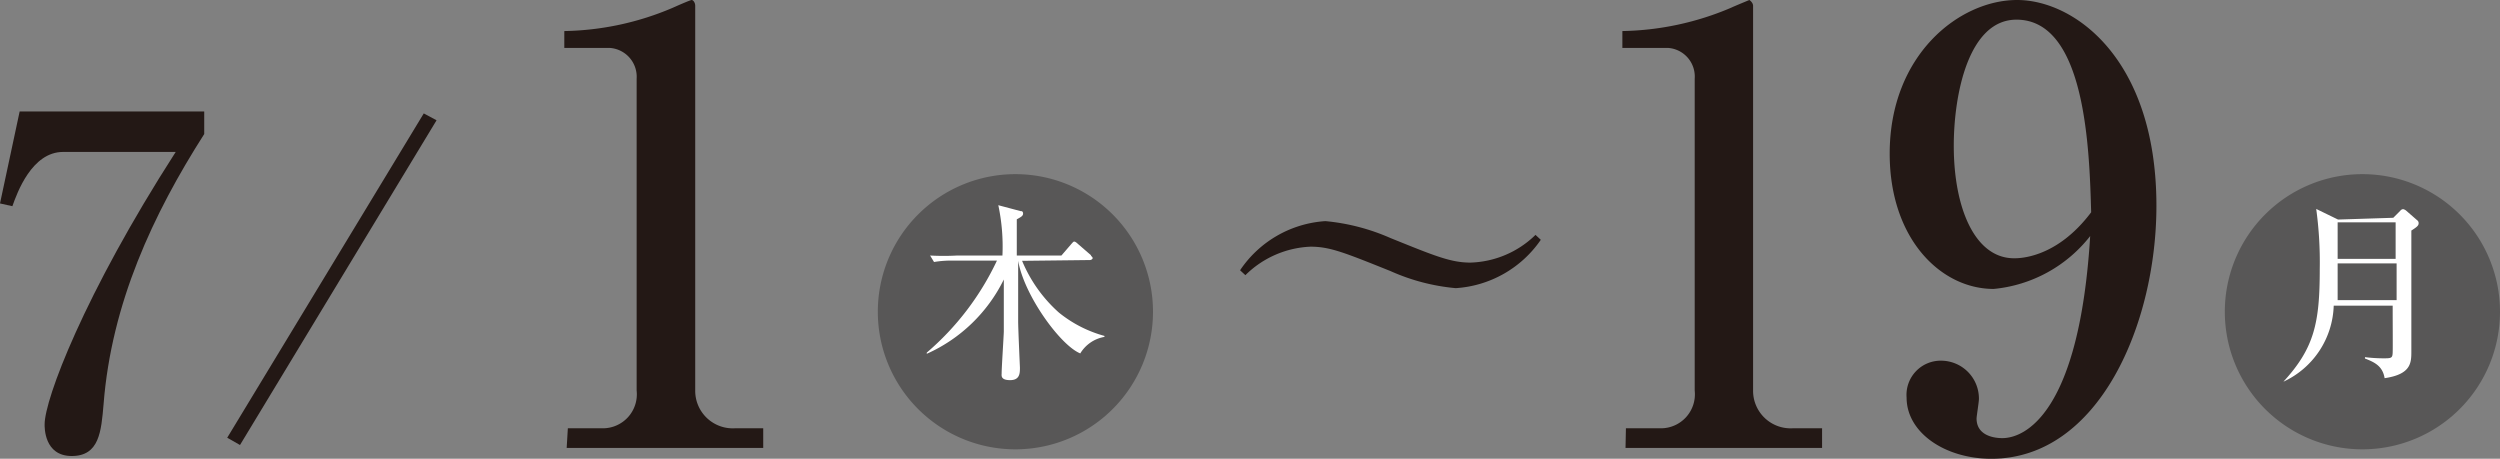 <svg xmlns="http://www.w3.org/2000/svg" viewBox="0 0 127.19 23.34"><rect x="0" y="0" width="127.19" height="23.34" fill="#808080" stroke="none"/><defs><style>.cls-1{fill:#231815;}.cls-2{fill:#585757;}.cls-3{fill:#fff;}</style></defs><g id="レイヤー_2" data-name="レイヤー 2"><g id="レイヤー_1-2" data-name="レイヤー 1"><path class="cls-1" d="M28.89,21.79h1.76a1.73,1.73,0,0,0,1.74-1.92V4a1.47,1.47,0,0,0-1.34-1.56H28.71V1.58A14.63,14.63,0,0,0,34.24.39c.13-.06.88-.39.95-.39s.18.12.18.3V19.93a1.91,1.91,0,0,0,2,1.86h1.46v1h-10Z"/><path class="cls-2" d="M58.66,15.86a7,7,0,1,1-7-7A7,7,0,0,1,58.66,15.86Z"/><path class="cls-3" d="M52,13.27a7.25,7.25,0,0,0,1.87,2.63,6.32,6.32,0,0,0,2.32,1.19v.05a1.79,1.79,0,0,0-1.23.84c-1-.4-2.85-2.94-3.16-4.71h0c0,1,0,2.08,0,3.09,0,.36.09,2.33.09,2.34,0,.28,0,.64-.5.64s-.43-.25-.43-.35c0-.29.1-1.79.11-2.12,0-.67,0-1.77,0-2.65A8,8,0,0,1,47.15,18l0-.06a14,14,0,0,0,3.57-4.68H48.52a5.07,5.07,0,0,0-1,.07L47.32,13A12.63,12.63,0,0,0,48.7,13H51a10.09,10.09,0,0,0-.21-2.56l1.13.3c.05,0,.13,0,.13.13s-.15.19-.32.29c0,.24,0,1.11,0,1.84H54l.5-.58c.1-.11.11-.13.16-.13s.15.09.17.11l.67.58c0,.05.09.09.09.15s-.09.1-.14.1Z"/><path class="cls-1" d="M82.72,21.79h1.77a1.73,1.73,0,0,0,1.73-1.92V4a1.46,1.46,0,0,0-1.33-1.56H82.54V1.58A14.71,14.71,0,0,0,88.08.39C88.2.33,89,0,89,0s.19.12.19.3V19.93a1.91,1.91,0,0,0,2,1.86H92.7v1h-10Z"/><path class="cls-1" d="M101.43,14.7c-2.7,0-5.29-2.56-5.29-6.88C96.14,2.77,99.7,0,102.62,0s7.09,3,7.09,10.47c0,6-2.92,12.87-8.4,12.87C98.94,23.34,97,22,97,20.23a1.74,1.74,0,0,1,1.77-1.88,1.93,1.93,0,0,1,1.91,1.94c0,.16-.12.89-.12,1,0,.82.79,1,1.31,1,1.16,0,3.92-1.28,4.47-10.28A7.08,7.08,0,0,1,101.43,14.7ZM102.59,1c-2.43,0-3.19,3.78-3.19,6.42,0,3.14,1.06,5.72,3.07,5.72.27,0,2.16,0,3.92-2.34C106.3,7.64,106.12,1,102.59,1Z"/><path class="cls-2" d="M127.19,15.86a7,7,0,1,1-7-7A7,7,0,0,1,127.19,15.86Z"/><path class="cls-3" d="M121.76,11.08l.35-.35a.21.21,0,0,1,.15-.09.35.35,0,0,1,.16.08l.55.48a.18.18,0,0,1,.08.16c0,.12-.09.19-.37.37,0,.85,0,3.48,0,4.45,0,.22,0,1.51,0,1.68,0,.59,0,1.18-1.36,1.38-.1-.6-.48-.8-1-1v-.07a7.69,7.69,0,0,0,.91.06c.43,0,.49,0,.5-.3s0-1.33,0-2.38h-3a4.41,4.41,0,0,1-2.56,3.87l0,0c1.58-1.72,1.85-3,1.85-5.74a20,20,0,0,0-.18-3.05l1.11.54Zm-2.83,2.32c0,1.08,0,1.51,0,1.87h3V13.4Zm0-2.09v1.86h2.95V11.31Z"/><path class="cls-1" d="M10.39,5.67V6.82c-2.6,4.07-4.72,8.61-5.12,13.74-.12,1.38-.21,2.64-1.62,2.64s-1.38-1.47-1.38-1.61c0-1.27,2-6.6,6.67-13.86H3.21C1.62,7.73.87,9.81.63,10.49L0,10.35,1,5.67Z"/><path class="cls-1" d="M12.21,22.64l-.65-.37,10-16.5.65.35Z"/><path class="cls-1" d="M74.06,14.66a10.39,10.39,0,0,1-3.32-.87c-2.37-.95-3.08-1.24-4.07-1.24A5,5,0,0,0,63.36,14l-.27-.25a5.67,5.67,0,0,1,4.34-2.5,10.63,10.63,0,0,1,3.31.86c2.23.9,3.06,1.25,4.07,1.25a4.94,4.94,0,0,0,3.31-1.41l.27.25A5.69,5.69,0,0,1,74.06,14.66Z"/></g></g></svg>